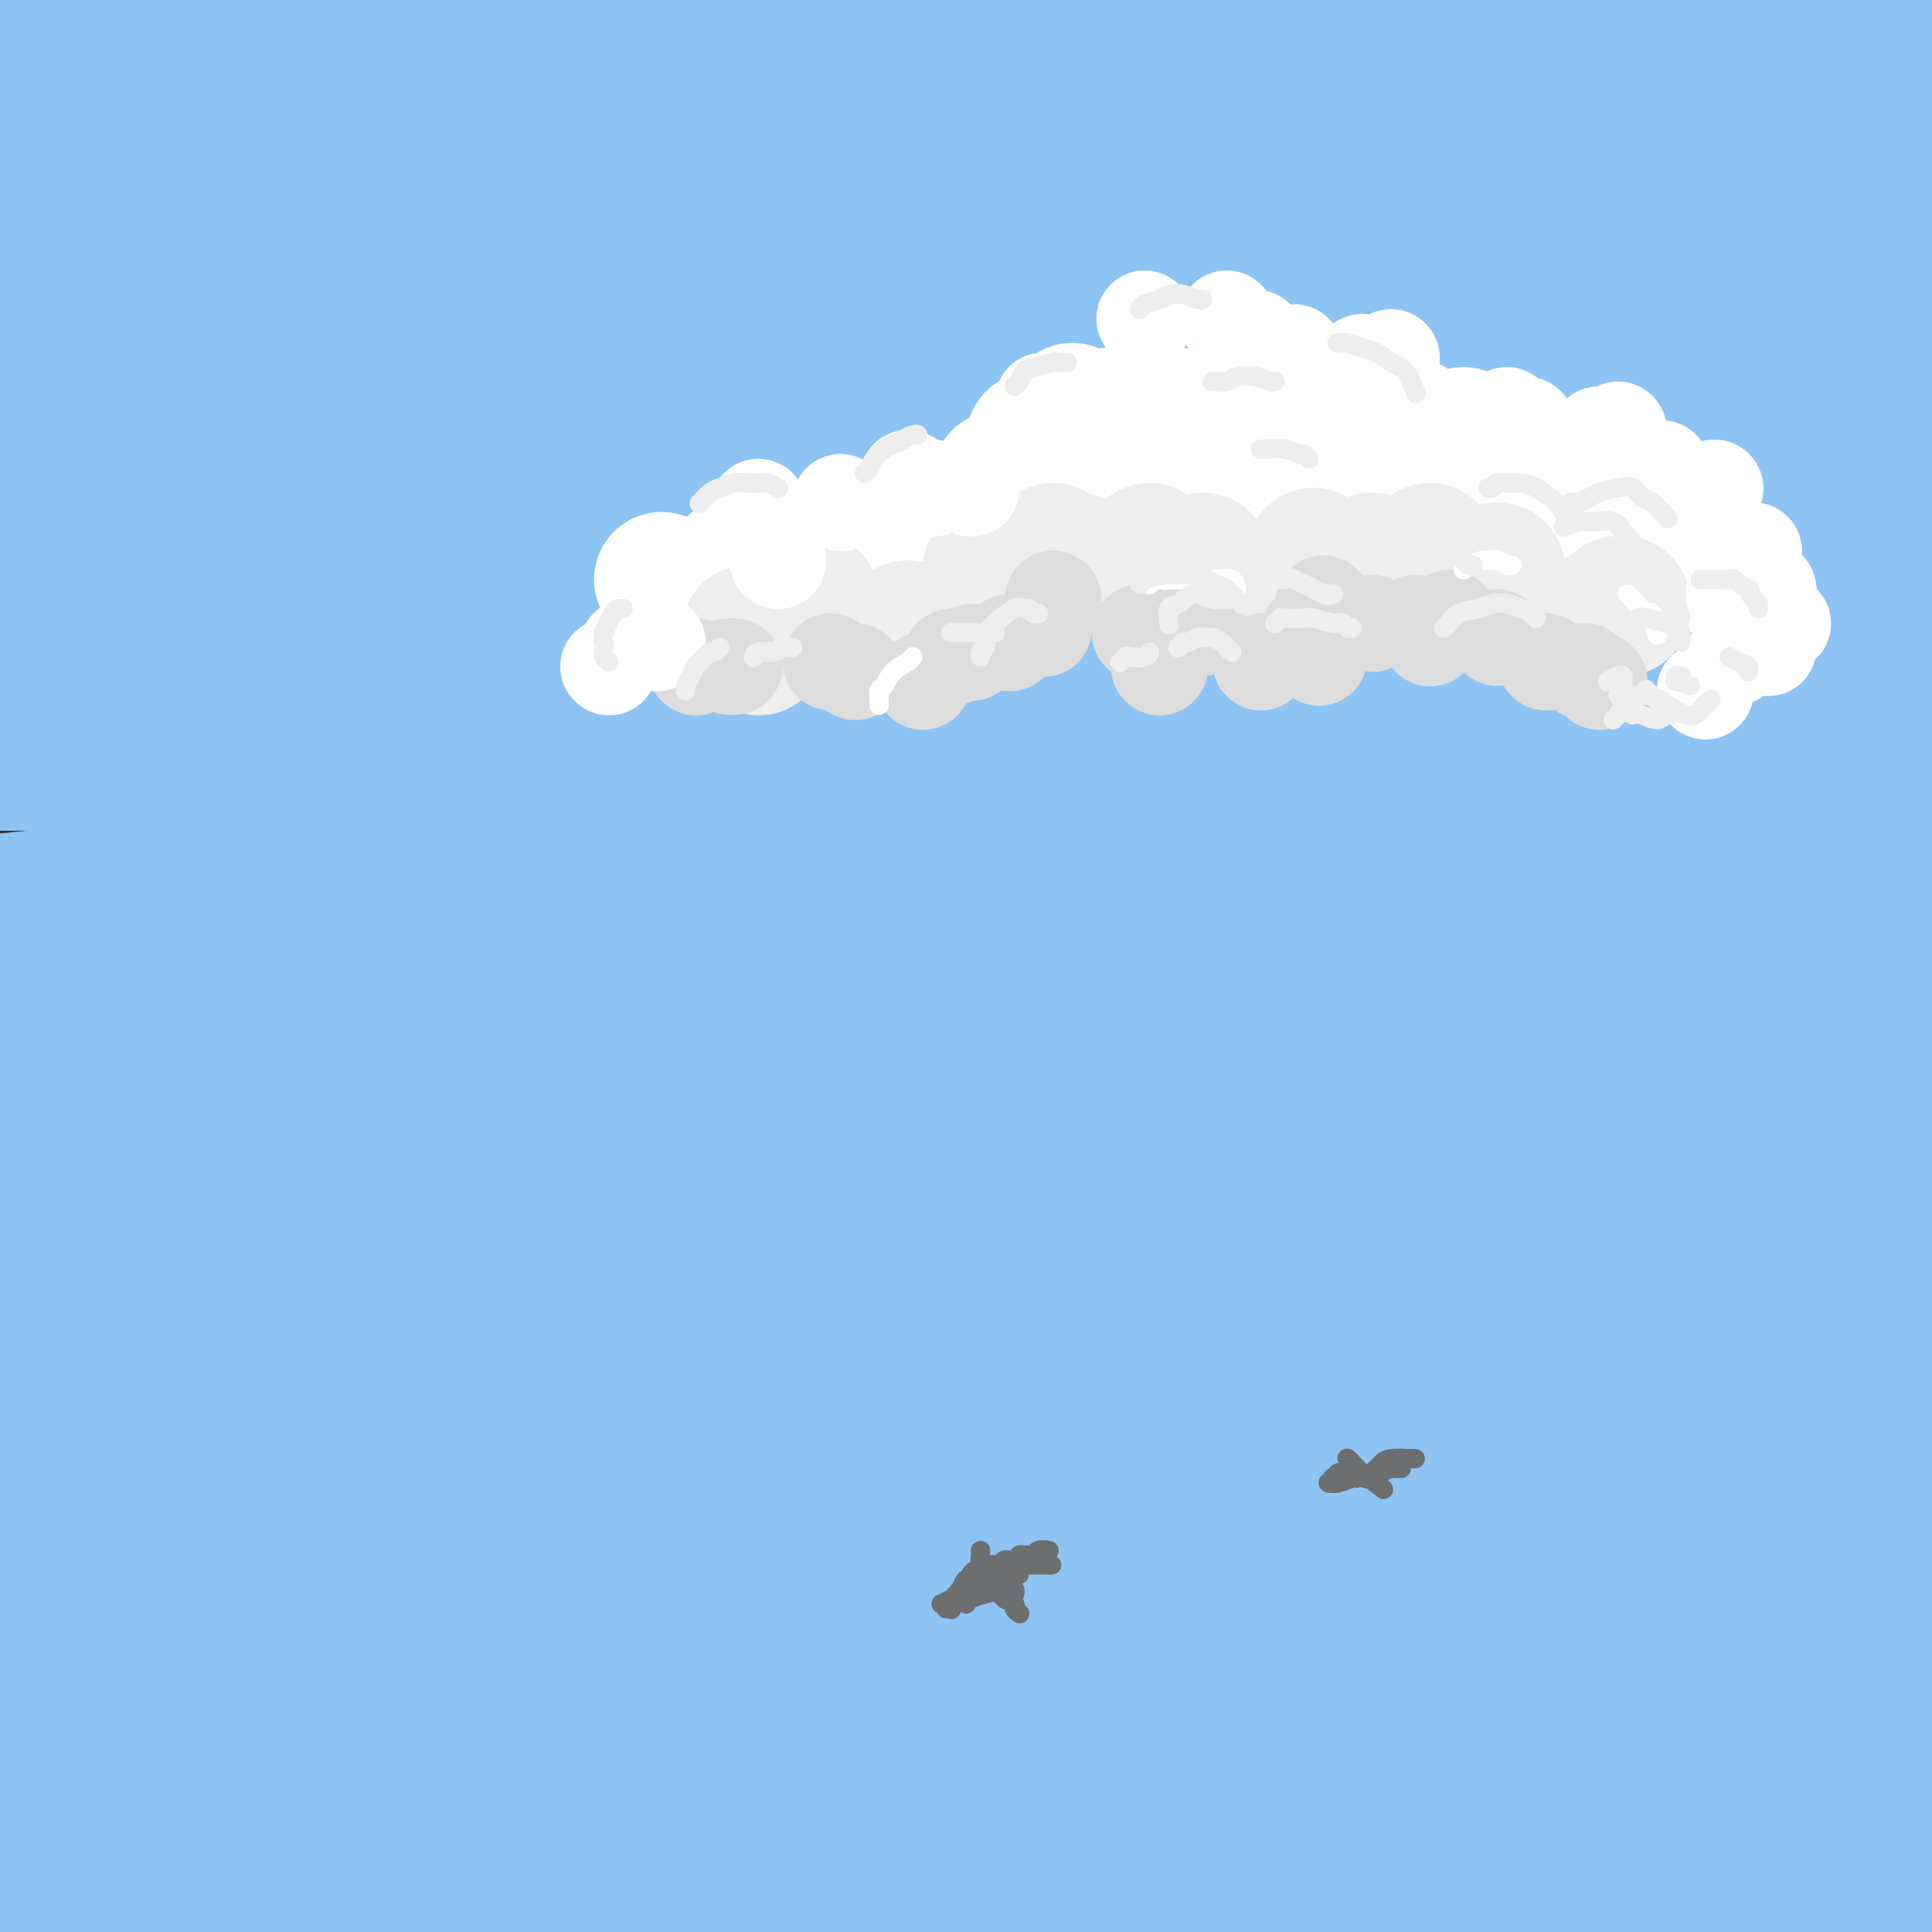 <svg viewBox='0 0 400 400' version='1.1' xmlns='http://www.w3.org/2000/svg' xmlns:xlink='http://www.w3.org/1999/xlink'><rect x="0" y="0" width="400" height="400" fill="#333333" stroke="none"/><g fill='none' stroke='rgb(141,196,244)' stroke-width='28' stroke-linecap='round' stroke-linejoin='round'><path d='M142,363c0.962,-0.339 1.924,-0.679 7,-1c5.076,-0.321 14.265,-0.625 24,-1c9.735,-0.375 20.014,-0.821 33,-1c12.986,-0.179 28.677,-0.091 39,0c10.323,0.091 15.276,0.186 41,2c25.724,1.814 72.217,5.349 93,7c20.783,1.651 15.855,1.419 16,2c0.145,0.581 5.361,1.974 7,3c1.639,1.026 -0.301,1.686 -2,2c-1.699,0.314 -3.157,0.281 -3,0c0.157,-0.281 1.928,-0.809 -8,-1c-9.928,-0.191 -31.555,-0.046 -42,0c-10.445,0.046 -9.709,-0.006 -19,0c-9.291,0.006 -28.608,0.072 -44,0c-15.392,-0.072 -26.860,-0.280 -52,1c-25.140,1.280 -63.952,4.049 -81,5c-17.048,0.951 -12.333,0.083 -26,2c-13.667,1.917 -45.718,6.617 -63,9c-17.282,2.383 -19.796,2.447 -22,3c-2.204,0.553 -4.100,1.595 -5,2c-0.900,0.405 -0.805,0.175 4,0c4.805,-0.175 14.320,-0.293 26,-1c11.680,-0.707 25.525,-2.003 41,-3c15.475,-0.997 32.579,-1.695 51,-2c18.421,-0.305 38.160,-0.218 57,0c18.840,0.218 36.780,0.567 57,1c20.220,0.433 42.719,0.951 67,2c24.281,1.049 50.345,2.629 60,4c9.655,1.371 2.901,2.535 0,3c-2.901,0.465 -1.951,0.233 -1,0'/><path d='M397,401c-1.317,0.384 -4.109,-0.155 -12,-1c-7.891,-0.845 -20.881,-1.996 -33,-3c-12.119,-1.004 -23.368,-1.860 -38,-3c-14.632,-1.140 -32.649,-2.565 -54,-3c-21.351,-0.435 -46.038,0.121 -65,0c-18.962,-0.121 -32.199,-0.918 -65,1c-32.801,1.918 -85.165,6.552 -108,9c-22.835,2.448 -16.142,2.709 -16,3c0.142,0.291 -6.269,0.610 -11,1c-4.731,0.390 -7.783,0.849 -6,1c1.783,0.151 8.399,-0.008 19,-1c10.601,-0.992 25.186,-2.817 42,-4c16.814,-1.183 35.857,-1.724 57,-2c21.143,-0.276 44.385,-0.287 67,0c22.615,0.287 44.602,0.872 70,2c25.398,1.128 54.208,2.800 85,6c30.792,3.200 63.565,7.930 76,11c12.435,3.070 4.532,4.482 2,5c-2.532,0.518 0.308,0.142 0,0c-0.308,-0.142 -3.765,-0.049 -12,-1c-8.235,-0.951 -21.250,-2.947 -34,-5c-12.750,-2.053 -25.236,-4.162 -39,-6c-13.764,-1.838 -28.805,-3.406 -57,-6c-28.195,-2.594 -69.543,-6.213 -102,-8c-32.457,-1.787 -56.021,-1.740 -70,-2c-13.979,-0.260 -18.372,-0.825 -32,0c-13.628,0.825 -36.492,3.042 -52,3c-15.508,-0.042 -23.662,-2.341 -29,-3c-5.338,-0.659 -7.860,0.323 6,-3c13.860,-3.323 44.103,-10.949 62,-15c17.897,-4.051 23.449,-4.525 29,-5'/><path d='M77,372c36.659,-5.760 79.805,-8.661 101,-10c21.195,-1.339 20.439,-1.115 33,-1c12.561,0.115 38.441,0.123 61,0c22.559,-0.123 41.799,-0.376 61,0c19.201,0.376 38.364,1.381 43,2c4.636,0.619 -5.255,0.851 -12,1c-6.745,0.149 -10.343,0.214 -14,0c-3.657,-0.214 -7.375,-0.709 -18,-1c-10.625,-0.291 -28.159,-0.379 -47,-1c-18.841,-0.621 -38.989,-1.774 -61,-2c-22.011,-0.226 -45.886,0.475 -70,1c-24.114,0.525 -48.468,0.875 -71,2c-22.532,1.125 -43.242,3.026 -60,5c-16.758,1.974 -29.565,4.022 -39,5c-9.435,0.978 -15.497,0.885 -18,1c-2.503,0.115 -1.448,0.436 2,0c3.448,-0.436 9.289,-1.630 29,-4c19.711,-2.370 53.292,-5.915 82,-8c28.708,-2.085 52.543,-2.710 67,-3c14.457,-0.290 19.534,-0.246 35,0c15.466,0.246 41.320,0.694 66,1c24.680,0.306 48.187,0.472 74,1c25.813,0.528 53.932,1.420 64,2c10.068,0.580 2.083,0.849 0,1c-2.083,0.151 1.734,0.185 -2,0c-3.734,-0.185 -15.019,-0.590 -21,-1c-5.981,-0.410 -6.658,-0.825 -16,-2c-9.342,-1.175 -27.349,-3.109 -46,-5c-18.651,-1.891 -37.944,-3.740 -60,-5c-22.056,-1.260 -46.873,-1.931 -72,-2c-25.127,-0.069 -50.563,0.466 -76,1'/><path d='M92,350c-35.639,0.738 -50.736,3.083 -68,5c-17.264,1.917 -36.696,3.407 -51,5c-14.304,1.593 -23.481,3.290 -28,4c-4.519,0.710 -4.380,0.433 -4,0c0.380,-0.433 1.003,-1.023 23,-4c21.997,-2.977 65.370,-8.342 86,-11c20.630,-2.658 18.518,-2.610 36,-3c17.482,-0.390 54.560,-1.218 79,-2c24.440,-0.782 36.243,-1.516 79,1c42.757,2.516 116.470,8.283 146,11c29.530,2.717 14.879,2.384 10,3c-4.879,0.616 0.015,2.182 2,3c1.985,0.818 1.062,0.888 -1,1c-2.062,0.112 -5.263,0.265 -12,0c-6.737,-0.265 -17.010,-0.950 -29,-2c-11.990,-1.050 -25.697,-2.467 -43,-4c-17.303,-1.533 -38.202,-3.183 -60,-4c-21.798,-0.817 -44.495,-0.800 -68,-1c-23.505,-0.200 -47.817,-0.615 -71,0c-23.183,0.615 -45.237,2.261 -65,4c-19.763,1.739 -37.236,3.570 -51,5c-13.764,1.430 -23.818,2.457 -31,3c-7.182,0.543 -11.490,0.600 -13,0c-1.510,-0.600 -0.220,-1.858 8,-4c8.220,-2.142 23.370,-5.167 37,-8c13.630,-2.833 25.740,-5.474 57,-9c31.260,-3.526 81.669,-7.936 105,-10c23.331,-2.064 19.584,-1.780 36,-2c16.416,-0.220 52.997,-0.944 91,-1c38.003,-0.056 77.430,0.555 95,1c17.570,0.445 13.285,0.722 9,1'/><path d='M396,332c35.755,0.235 9.643,1.322 0,2c-9.643,0.678 -2.815,0.947 -2,1c0.815,0.053 -4.382,-0.111 -14,-1c-9.618,-0.889 -23.658,-2.501 -39,-4c-15.342,-1.499 -31.985,-2.883 -53,-4c-21.015,-1.117 -46.402,-1.968 -65,-3c-18.598,-1.032 -30.407,-2.245 -72,0c-41.593,2.245 -112.969,7.949 -144,11c-31.031,3.051 -21.719,3.448 -29,5c-7.281,1.552 -31.157,4.259 -43,6c-11.843,1.741 -11.652,2.516 -14,3c-2.348,0.484 -7.235,0.678 -8,1c-0.765,0.322 2.593,0.773 12,-1c9.407,-1.773 24.862,-5.769 43,-9c18.138,-3.231 38.957,-5.696 62,-8c23.043,-2.304 48.308,-4.448 74,-6c25.692,-1.552 51.811,-2.512 77,-3c25.189,-0.488 49.449,-0.506 74,0c24.551,0.506 49.393,1.534 75,3c25.607,1.466 51.979,3.369 61,4c9.021,0.631 0.693,-0.009 -1,0c-1.693,0.009 3.250,0.667 -2,0c-5.250,-0.667 -20.694,-2.659 -29,-4c-8.306,-1.341 -9.475,-2.032 -21,-4c-11.525,-1.968 -33.407,-5.211 -55,-8c-21.593,-2.789 -42.898,-5.122 -67,-7c-24.102,-1.878 -51.000,-3.302 -78,-4c-27.000,-0.698 -54.103,-0.672 -78,0c-23.897,0.672 -44.588,1.989 -69,4c-24.412,2.011 -52.546,4.718 -66,6c-13.454,1.282 -12.227,1.141 -11,1'/><path d='M-86,313c-24.578,1.437 -13.023,-0.472 -5,-2c8.023,-1.528 12.514,-2.677 24,-5c11.486,-2.323 29.965,-5.820 50,-9c20.035,-3.180 41.624,-6.043 68,-8c26.376,-1.957 57.538,-3.007 79,-4c21.462,-0.993 33.226,-1.930 78,0c44.774,1.930 122.560,6.726 157,9c34.440,2.274 25.533,2.027 23,3c-2.533,0.973 1.308,3.166 3,5c1.692,1.834 1.236,3.310 0,4c-1.236,0.690 -3.250,0.594 -9,1c-5.750,0.406 -15.236,1.313 -29,1c-13.764,-0.313 -31.808,-1.846 -48,-3c-16.192,-1.154 -30.533,-1.931 -65,-2c-34.467,-0.069 -89.060,0.568 -115,1c-25.940,0.432 -23.228,0.659 -38,2c-14.772,1.341 -47.028,3.795 -71,6c-23.972,2.205 -39.659,4.160 -53,6c-13.341,1.840 -24.335,3.566 -31,4c-6.665,0.434 -9.002,-0.425 -8,-2c1.002,-1.575 5.341,-3.866 15,-7c9.659,-3.134 24.638,-7.112 44,-11c19.362,-3.888 43.108,-7.687 64,-11c20.892,-3.313 38.931,-6.140 75,-8c36.069,-1.860 90.167,-2.752 119,-3c28.833,-0.248 32.402,0.148 61,2c28.598,1.852 82.224,5.159 104,9c21.776,3.841 11.703,8.215 8,11c-3.703,2.785 -1.035,3.981 1,5c2.035,1.019 3.439,1.863 -4,1c-7.439,-0.863 -23.719,-3.431 -40,-6'/><path d='M371,302c-13.797,-1.440 -26.288,-2.541 -31,-3c-4.712,-0.459 -1.644,-0.278 -23,-1c-21.356,-0.722 -67.134,-2.348 -89,-3c-21.866,-0.652 -19.818,-0.332 -34,0c-14.182,0.332 -44.594,0.674 -70,2c-25.406,1.326 -45.807,3.634 -66,6c-20.193,2.366 -40.177,4.789 -56,7c-15.823,2.211 -27.484,4.209 -38,6c-10.516,1.791 -19.887,3.376 -24,4c-4.113,0.624 -2.967,0.289 2,-1c4.967,-1.289 13.756,-3.531 23,-6c9.244,-2.469 18.944,-5.164 49,-9c30.056,-3.836 80.467,-8.814 105,-11c24.533,-2.186 23.189,-1.579 39,-2c15.811,-0.421 48.778,-1.871 80,-2c31.222,-0.129 60.699,1.062 94,4c33.301,2.938 70.428,7.621 84,11c13.572,3.379 3.591,5.453 0,6c-3.591,0.547 -0.791,-0.432 0,-1c0.791,-0.568 -0.425,-0.726 -3,-2c-2.575,-1.274 -6.507,-3.663 -17,-7c-10.493,-3.337 -27.545,-7.621 -41,-11c-13.455,-3.379 -23.312,-5.853 -57,-9c-33.688,-3.147 -91.208,-6.968 -115,-9c-23.792,-2.032 -13.855,-2.275 -41,-1c-27.145,1.275 -91.373,4.069 -119,5c-27.627,0.931 -18.654,-0.002 -34,2c-15.346,2.002 -55.010,6.939 -72,9c-16.990,2.061 -11.305,1.247 -12,1c-0.695,-0.247 -7.770,0.072 -7,-1c0.770,-1.072 9.385,-3.536 18,-6'/><path d='M-84,280c11.113,-2.838 29.896,-6.934 50,-11c20.104,-4.066 41.528,-8.102 68,-11c26.472,-2.898 57.991,-4.656 79,-6c21.009,-1.344 31.508,-2.273 84,0c52.492,2.273 146.976,7.749 189,11c42.024,3.251 31.587,4.277 28,7c-3.587,2.723 -0.324,7.143 0,8c0.324,0.857 -2.291,-1.848 -4,-3c-1.709,-1.152 -2.512,-0.750 -4,-1c-1.488,-0.250 -3.660,-1.153 -12,-3c-8.340,-1.847 -22.849,-4.637 -39,-7c-16.151,-2.363 -33.944,-4.300 -55,-6c-21.056,-1.700 -45.373,-3.163 -70,-4c-24.627,-0.837 -49.562,-1.047 -75,-1c-25.438,0.047 -51.380,0.350 -76,2c-24.620,1.650 -47.919,4.648 -69,7c-21.081,2.352 -39.945,4.060 -55,6c-15.055,1.940 -26.303,4.113 -35,5c-8.697,0.887 -14.844,0.487 -17,0c-2.156,-0.487 -0.319,-1.062 6,-3c6.319,-1.938 17.122,-5.241 32,-9c14.878,-3.759 33.831,-7.975 55,-12c21.169,-4.025 44.552,-7.860 69,-11c24.448,-3.140 49.960,-5.585 75,-7c25.040,-1.415 49.607,-1.801 77,-2c27.393,-0.199 57.612,-0.211 93,1c35.388,1.211 75.947,3.645 92,6c16.053,2.355 7.602,4.631 5,6c-2.602,1.369 0.646,1.830 2,2c1.354,0.170 0.816,0.049 -3,-1c-3.816,-1.049 -10.908,-3.024 -18,-5'/><path d='M388,238c-11.133,-2.797 -28.467,-6.790 -42,-9c-13.533,-2.210 -23.265,-2.637 -35,-4c-11.735,-1.363 -25.475,-3.662 -57,-6c-31.525,-2.338 -80.837,-4.716 -102,-6c-21.163,-1.284 -14.177,-1.473 -35,0c-20.823,1.473 -69.455,4.609 -101,8c-31.545,3.391 -46.002,7.038 -55,9c-8.998,1.962 -12.536,2.240 -21,4c-8.464,1.760 -21.854,5.002 -29,7c-7.146,1.998 -8.048,2.753 -8,3c0.048,0.247 1.048,-0.015 7,-1c5.952,-0.985 16.858,-2.695 31,-5c14.142,-2.305 31.520,-5.206 51,-8c19.480,-2.794 41.062,-5.481 64,-8c22.938,-2.519 47.232,-4.869 71,-6c23.768,-1.131 47.010,-1.042 74,-1c26.990,0.042 57.730,0.037 95,1c37.270,0.963 81.071,2.894 100,5c18.929,2.106 12.985,4.386 11,5c-1.985,0.614 -0.012,-0.437 3,0c3.012,0.437 7.062,2.361 -1,-1c-8.062,-3.361 -28.237,-12.009 -38,-16c-9.763,-3.991 -9.115,-3.326 -17,-4c-7.885,-0.674 -24.302,-2.688 -39,-5c-14.698,-2.312 -27.677,-4.921 -59,-8c-31.323,-3.079 -80.990,-6.627 -105,-8c-24.010,-1.373 -22.362,-0.572 -37,0c-14.638,0.572 -45.563,0.916 -71,2c-25.437,1.084 -45.387,2.907 -64,5c-18.613,2.093 -35.889,4.455 -48,6c-12.111,1.545 -19.055,2.272 -26,3'/><path d='M-95,200c-23.165,2.502 -12.079,1.756 -5,1c7.079,-0.756 10.151,-1.523 16,-3c5.849,-1.477 14.475,-3.665 43,-7c28.525,-3.335 76.947,-7.817 95,-10c18.053,-2.183 5.735,-2.066 36,-2c30.265,0.066 103.111,0.081 147,1c43.889,0.919 58.821,2.742 87,6c28.179,3.258 69.605,7.952 85,11c15.395,3.048 4.760,4.452 1,5c-3.760,0.548 -0.646,0.241 0,0c0.646,-0.241 -1.175,-0.417 -5,-1c-3.825,-0.583 -9.656,-1.573 -19,-3c-9.344,-1.427 -22.203,-3.290 -37,-5c-14.797,-1.710 -31.531,-3.266 -52,-5c-20.469,-1.734 -44.674,-3.644 -66,-5c-21.326,-1.356 -39.773,-2.157 -75,-1c-35.227,1.157 -87.236,4.272 -112,6c-24.764,1.728 -22.285,2.068 -34,4c-11.715,1.932 -37.624,5.457 -55,8c-17.376,2.543 -26.217,4.105 -32,5c-5.783,0.895 -8.506,1.123 -9,1c-0.494,-0.123 1.243,-0.598 9,-2c7.757,-1.402 21.535,-3.730 39,-7c17.465,-3.270 38.619,-7.481 57,-10c18.381,-2.519 33.990,-3.344 68,-5c34.010,-1.656 86.420,-4.143 110,-5c23.580,-0.857 18.331,-0.085 33,1c14.669,1.085 49.257,2.485 80,5c30.743,2.515 57.641,6.147 68,8c10.359,1.853 4.180,1.926 -2,2'/><path d='M376,193c-0.482,0.748 -0.686,1.619 -12,2c-11.314,0.381 -33.737,0.271 -42,0c-8.263,-0.271 -2.367,-0.703 -22,0c-19.633,0.703 -64.794,2.541 -83,3c-18.206,0.459 -9.458,-0.461 -31,2c-21.542,2.461 -73.375,8.302 -97,11c-23.625,2.698 -19.042,2.254 -29,4c-9.958,1.746 -34.458,5.684 -51,9c-16.542,3.316 -25.127,6.011 -32,8c-6.873,1.989 -12.033,3.271 -15,4c-2.967,0.729 -3.740,0.904 -1,1c2.740,0.096 8.994,0.114 18,-1c9.006,-1.114 20.764,-3.359 33,-5c12.236,-1.641 24.950,-2.677 39,-4c14.050,-1.323 29.435,-2.932 45,-4c15.565,-1.068 31.310,-1.594 47,-2c15.690,-0.406 31.325,-0.691 47,-1c15.675,-0.309 31.390,-0.643 46,0c14.610,0.643 28.115,2.264 43,4c14.885,1.736 31.151,3.586 51,7c19.849,3.414 43.280,8.391 54,12c10.720,3.609 8.729,5.850 9,8c0.271,2.150 2.803,4.208 3,6c0.197,1.792 -1.941,3.319 -4,4c-2.059,0.681 -4.039,0.517 -10,0c-5.961,-0.517 -15.904,-1.386 -27,-3c-11.096,-1.614 -23.346,-3.971 -38,-6c-14.654,-2.029 -31.711,-3.729 -48,-6c-16.289,-2.271 -31.808,-5.111 -47,-7c-15.192,-1.889 -30.055,-2.825 -41,-4c-10.945,-1.175 -17.973,-2.587 -25,-4'/><path d='M156,231c-37.470,-4.871 -18.144,-2.048 -11,-1c7.144,1.048 2.105,0.322 4,0c1.895,-0.322 10.722,-0.239 22,0c11.278,0.239 25.005,0.635 39,1c13.995,0.365 28.258,0.701 45,2c16.742,1.299 35.964,3.563 60,6c24.036,2.437 52.885,5.047 67,7c14.115,1.953 13.494,3.249 13,4c-0.494,0.751 -0.863,0.956 -1,1c-0.137,0.044 -0.042,-0.073 -1,0c-0.958,0.073 -2.970,0.338 -8,0c-5.030,-0.338 -13.078,-1.277 -23,-2c-9.922,-0.723 -21.719,-1.231 -32,-2c-10.281,-0.769 -19.045,-1.801 -43,-4c-23.955,-2.199 -63.100,-5.566 -82,-7c-18.900,-1.434 -17.554,-0.937 -30,-1c-12.446,-0.063 -38.684,-0.687 -61,-1c-22.316,-0.313 -40.711,-0.315 -58,0c-17.289,0.315 -33.473,0.948 -52,1c-18.527,0.052 -39.399,-0.476 -49,-1c-9.601,-0.524 -7.933,-1.044 -9,-2c-1.067,-0.956 -4.870,-2.349 -5,-4c-0.130,-1.651 3.413,-3.561 10,-6c6.587,-2.439 16.218,-5.407 28,-8c11.782,-2.593 25.714,-4.810 40,-7c14.286,-2.190 28.927,-4.354 44,-6c15.073,-1.646 30.578,-2.775 44,-4c13.422,-1.225 24.763,-2.545 34,-3c9.237,-0.455 16.372,-0.046 22,0c5.628,0.046 9.751,-0.273 11,0c1.249,0.273 -0.375,1.136 -2,2'/><path d='M172,196c-1.198,0.253 -3.193,-0.114 -17,1c-13.807,1.114 -39.426,3.708 -52,5c-12.574,1.292 -12.105,1.281 -21,2c-8.895,0.719 -27.155,2.169 -43,4c-15.845,1.831 -29.274,4.044 -42,6c-12.726,1.956 -24.749,3.654 -34,5c-9.251,1.346 -15.728,2.338 -21,3c-5.272,0.662 -9.337,0.993 -10,1c-0.663,0.007 2.077,-0.309 5,-1c2.923,-0.691 6.029,-1.756 10,-3c3.971,-1.244 8.806,-2.666 35,-6c26.194,-3.334 73.747,-8.578 99,-11c25.253,-2.422 28.205,-2.020 31,-2c2.795,0.020 5.434,-0.342 30,-1c24.566,-0.658 71.058,-1.612 92,-2c20.942,-0.388 16.333,-0.210 29,0c12.667,0.210 42.610,0.450 71,1c28.390,0.550 55.227,1.409 66,2c10.773,0.591 5.482,0.916 4,1c-1.482,0.084 0.846,-0.071 1,0c0.154,0.071 -1.867,0.367 -4,0c-2.133,-0.367 -4.380,-1.398 -11,-3c-6.620,-1.602 -17.614,-3.775 -30,-6c-12.386,-2.225 -26.163,-4.501 -42,-7c-15.837,-2.499 -33.734,-5.219 -52,-8c-18.266,-2.781 -36.901,-5.621 -56,-8c-19.099,-2.379 -38.662,-4.298 -58,-6c-19.338,-1.702 -38.451,-3.188 -57,-4c-18.549,-0.812 -36.532,-0.949 -53,-1c-16.468,-0.051 -31.419,-0.014 -44,0c-12.581,0.014 -22.790,0.007 -33,0'/><path d='M-35,158c-34.072,-0.390 -25.750,1.133 -22,2c3.750,0.867 2.930,1.076 3,1c0.070,-0.076 1.029,-0.438 7,-1c5.971,-0.562 16.952,-1.326 29,-2c12.048,-0.674 25.163,-1.259 41,-2c15.837,-0.741 34.398,-1.639 53,-2c18.602,-0.361 37.247,-0.187 57,0c19.753,0.187 40.616,0.386 60,1c19.384,0.614 37.291,1.643 57,3c19.709,1.357 41.221,3.043 68,5c26.779,1.957 58.825,4.184 73,6c14.175,1.816 10.480,3.222 10,4c-0.480,0.778 2.254,0.929 3,1c0.746,0.071 -0.495,0.063 -1,0c-0.505,-0.063 -0.272,-0.182 -3,-1c-2.728,-0.818 -8.416,-2.335 -16,-4c-7.584,-1.665 -17.062,-3.480 -29,-5c-11.938,-1.520 -26.336,-2.747 -42,-5c-15.664,-2.253 -32.596,-5.532 -51,-8c-18.404,-2.468 -38.281,-4.126 -55,-6c-16.719,-1.874 -30.280,-3.964 -58,-6c-27.720,-2.036 -69.600,-4.017 -90,-5c-20.400,-0.983 -19.319,-0.969 -29,-1c-9.681,-0.031 -30.125,-0.106 -52,1c-21.875,1.106 -45.180,3.394 -56,4c-10.820,0.606 -9.155,-0.471 -11,0c-1.845,0.471 -7.202,2.491 -9,3c-1.798,0.509 -0.039,-0.492 5,-1c5.039,-0.508 13.357,-0.521 25,-1c11.643,-0.479 26.612,-1.422 44,-2c17.388,-0.578 37.194,-0.789 57,-1'/><path d='M33,136c31.956,-0.711 46.345,0.013 67,1c20.655,0.987 47.574,2.238 72,4c24.426,1.762 46.357,4.034 71,7c24.643,2.966 51.997,6.624 84,12c32.003,5.376 68.654,12.469 82,16c13.346,3.531 3.387,3.499 0,3c-3.387,-0.499 -0.200,-1.466 0,-2c0.200,-0.534 -2.585,-0.634 -5,-1c-2.415,-0.366 -4.459,-0.997 -7,-2c-2.541,-1.003 -5.579,-2.376 -10,-4c-4.421,-1.624 -10.225,-3.498 -31,-9c-20.775,-5.502 -56.520,-14.631 -74,-19c-17.480,-4.369 -16.696,-3.978 -30,-6c-13.304,-2.022 -40.695,-6.457 -65,-10c-24.305,-3.543 -45.525,-6.194 -68,-8c-22.475,-1.806 -46.207,-2.767 -69,-3c-22.793,-0.233 -44.647,0.262 -65,1c-20.353,0.738 -39.205,1.719 -54,3c-14.795,1.281 -25.532,2.863 -34,4c-8.468,1.137 -14.667,1.829 -18,2c-3.333,0.171 -3.799,-0.179 0,-1c3.799,-0.821 11.864,-2.113 24,-4c12.136,-1.887 28.343,-4.369 47,-7c18.657,-2.631 39.762,-5.409 63,-7c23.238,-1.591 48.607,-1.993 74,-2c25.393,-0.007 50.808,0.383 81,2c30.192,1.617 65.159,4.461 110,10c44.841,5.539 99.555,13.773 122,19c22.445,5.227 12.620,7.446 9,8c-3.620,0.554 -1.034,-0.556 0,-1c1.034,-0.444 0.517,-0.222 0,0'/><path d='M409,142c1.544,1.338 0.903,1.182 -2,1c-2.903,-0.182 -8.070,-0.391 -19,-2c-10.930,-1.609 -27.623,-4.619 -42,-7c-14.377,-2.381 -26.437,-4.131 -37,-6c-10.563,-1.869 -19.629,-3.855 -58,-8c-38.371,-4.145 -106.047,-10.450 -139,-13c-32.953,-2.550 -31.181,-1.346 -36,-1c-4.819,0.346 -16.228,-0.166 -34,0c-17.772,0.166 -41.907,1.011 -62,2c-20.093,0.989 -36.144,2.123 -50,3c-13.856,0.877 -25.516,1.496 -34,2c-8.484,0.504 -13.792,0.893 -17,1c-3.208,0.107 -4.316,-0.066 -2,-1c2.316,-0.934 8.054,-2.628 19,-5c10.946,-2.372 27.098,-5.421 45,-8c17.902,-2.579 37.553,-4.688 59,-6c21.447,-1.312 44.691,-1.827 69,-2c24.309,-0.173 49.683,-0.004 74,1c24.317,1.004 47.577,2.842 75,6c27.423,3.158 59.010,7.636 96,14c36.990,6.364 79.383,14.614 95,19c15.617,4.386 4.458,4.908 0,5c-4.458,0.092 -2.215,-0.246 0,0c2.215,0.246 4.401,1.077 -1,0c-5.401,-1.077 -18.391,-4.061 -26,-6c-7.609,-1.939 -9.837,-2.832 -15,-4c-5.163,-1.168 -13.259,-2.611 -38,-7c-24.741,-4.389 -66.126,-11.723 -86,-15c-19.874,-3.277 -18.235,-2.498 -32,-3c-13.765,-0.502 -42.933,-2.286 -68,-3c-25.067,-0.714 -46.034,-0.357 -67,0'/><path d='M76,99c-37.977,-0.029 -49.419,2.898 -65,5c-15.581,2.102 -35.302,3.380 -60,7c-24.698,3.620 -54.372,9.584 -67,12c-12.628,2.416 -8.209,1.285 -13,2c-4.791,0.715 -18.790,3.276 -15,2c3.790,-1.276 25.371,-6.388 36,-9c10.629,-2.612 10.308,-2.725 25,-5c14.692,-2.275 44.398,-6.711 60,-9c15.602,-2.289 17.100,-2.430 33,-4c15.900,-1.570 46.203,-4.568 74,-6c27.797,-1.432 53.089,-1.297 78,-1c24.911,0.297 49.440,0.757 76,2c26.560,1.243 55.151,3.269 87,7c31.849,3.731 66.957,9.168 80,12c13.043,2.832 4.021,3.061 0,3c-4.021,-0.061 -3.042,-0.410 -5,-1c-1.958,-0.590 -6.855,-1.421 -10,-2c-3.145,-0.579 -4.540,-0.905 -14,-3c-9.460,-2.095 -26.986,-5.958 -41,-9c-14.014,-3.042 -24.518,-5.263 -56,-10c-31.482,-4.737 -83.944,-11.991 -109,-15c-25.056,-3.009 -22.706,-1.775 -40,-2c-17.294,-0.225 -54.231,-1.910 -84,-2c-29.769,-0.090 -52.368,1.413 -78,4c-25.632,2.587 -54.295,6.256 -84,11c-29.705,4.744 -60.452,10.562 -72,13c-11.548,2.438 -3.898,1.496 0,1c3.898,-0.496 4.045,-0.545 7,-1c2.955,-0.455 8.719,-1.315 19,-3c10.281,-1.685 25.080,-4.196 43,-7c17.920,-2.804 38.960,-5.902 60,-9'/><path d='M-59,82c32.130,-4.233 47.954,-5.314 70,-6c22.046,-0.686 50.315,-0.975 77,-1c26.685,-0.025 51.786,0.215 76,1c24.214,0.785 47.542,2.113 73,4c25.458,1.887 53.048,4.331 84,8c30.952,3.669 65.268,8.562 79,11c13.732,2.438 6.882,2.419 4,2c-2.882,-0.419 -1.795,-1.240 0,-1c1.795,0.240 4.299,1.540 -6,-2c-10.299,-3.540 -33.401,-11.921 -47,-16c-13.599,-4.079 -17.696,-3.856 -23,-5c-5.304,-1.144 -11.814,-3.655 -27,-7c-15.186,-3.345 -39.048,-7.523 -62,-11c-22.952,-3.477 -44.995,-6.254 -69,-8c-24.005,-1.746 -49.973,-2.462 -72,-3c-22.027,-0.538 -40.112,-0.897 -71,1c-30.888,1.897 -74.580,6.049 -95,8c-20.420,1.951 -17.570,1.702 -25,3c-7.430,1.298 -25.140,4.145 -36,6c-10.860,1.855 -14.870,2.719 -17,3c-2.130,0.281 -2.381,-0.020 2,-1c4.381,-0.980 13.392,-2.640 27,-5c13.608,-2.360 31.811,-5.422 52,-8c20.189,-2.578 42.364,-4.674 66,-6c23.636,-1.326 48.732,-1.882 75,-2c26.268,-0.118 53.708,0.202 80,1c26.292,0.798 51.437,2.073 80,5c28.563,2.927 60.543,7.506 94,13c33.457,5.494 68.392,11.902 81,14c12.608,2.098 2.888,-0.115 -1,-1c-3.888,-0.885 -1.944,-0.443 0,0'/><path d='M410,79c26.557,3.678 5.949,-0.127 -5,-2c-10.949,-1.873 -12.237,-1.813 -20,-4c-7.763,-2.187 -21.999,-6.620 -38,-10c-16.001,-3.380 -33.768,-5.705 -54,-9c-20.232,-3.295 -42.928,-7.559 -67,-11c-24.072,-3.441 -49.518,-6.061 -76,-8c-26.482,-1.939 -53.999,-3.199 -76,-4c-22.001,-0.801 -38.486,-1.143 -71,0c-32.514,1.143 -81.056,3.772 -101,5c-19.944,1.228 -11.289,1.056 -12,1c-0.711,-0.056 -10.786,0.002 -15,0c-4.214,-0.002 -2.567,-0.066 0,-1c2.567,-0.934 6.053,-2.738 15,-5c8.947,-2.262 23.355,-4.982 40,-8c16.645,-3.018 35.526,-6.335 57,-9c21.474,-2.665 45.540,-4.680 66,-6c20.460,-1.320 37.314,-1.946 71,-1c33.686,0.946 84.204,3.463 103,4c18.796,0.537 5.870,-0.905 29,2c23.130,2.905 82.317,10.157 104,13c21.683,2.843 5.861,1.276 0,1c-5.861,-0.276 -1.762,0.737 -2,1c-0.238,0.263 -4.812,-0.224 -13,-1c-8.188,-0.776 -19.988,-1.839 -35,-3c-15.012,-1.161 -33.234,-2.419 -49,-4c-15.766,-1.581 -29.077,-3.483 -59,-5c-29.923,-1.517 -76.460,-2.647 -99,-3c-22.540,-0.353 -21.083,0.070 -32,0c-10.917,-0.070 -34.208,-0.634 -58,0c-23.792,0.634 -48.083,2.467 -60,3c-11.917,0.533 -11.458,-0.233 -11,-1'/><path d='M-58,14c-28.285,0.302 -18.498,0.058 -12,-1c6.498,-1.058 9.705,-2.929 10,-4c0.295,-1.071 -2.323,-1.343 13,-4c15.323,-2.657 48.585,-7.700 64,-10c15.415,-2.300 12.981,-1.856 23,-3c10.019,-1.144 32.491,-3.877 49,-5c16.509,-1.123 27.056,-0.636 42,-1c14.944,-0.364 34.285,-1.578 43,-2c8.715,-0.422 6.803,-0.053 7,0c0.197,0.053 2.504,-0.211 2,0c-0.504,0.211 -3.819,0.895 -8,1c-4.181,0.105 -9.228,-0.370 -26,0c-16.772,0.370 -45.269,1.583 -59,2c-13.731,0.417 -12.696,0.036 -22,1c-9.304,0.964 -28.945,3.274 -44,5c-15.055,1.726 -25.522,2.869 -35,4c-9.478,1.131 -17.967,2.249 -22,3c-4.033,0.751 -3.609,1.136 -5,2c-1.391,0.864 -4.596,2.207 8,2c12.596,-0.207 40.991,-1.963 55,-3c14.009,-1.037 13.630,-1.356 26,-2c12.370,-0.644 37.489,-1.615 61,-2c23.511,-0.385 45.414,-0.185 67,0c21.586,0.185 42.857,0.354 66,1c23.143,0.646 48.160,1.771 75,3c26.840,1.229 55.503,2.564 66,3c10.497,0.436 2.826,-0.027 0,0c-2.826,0.027 -0.809,0.543 -1,1c-0.191,0.457 -2.590,0.854 -7,1c-4.410,0.146 -10.831,0.042 -22,0c-11.169,-0.042 -27.084,-0.021 -43,0'/><path d='M313,6c-12.909,0.298 -8.681,0.042 -13,0c-4.319,-0.042 -17.183,0.131 -23,0c-5.817,-0.131 -4.585,-0.567 -3,-1c1.585,-0.433 3.525,-0.862 3,-1c-0.525,-0.138 -3.513,0.015 16,-2c19.513,-2.015 61.526,-6.197 78,-8c16.474,-1.803 7.407,-1.227 5,-1c-2.407,0.227 1.846,0.105 4,0c2.154,-0.105 2.210,-0.194 2,0c-0.210,0.194 -0.687,0.672 -2,1c-1.313,0.328 -3.463,0.505 -9,1c-5.537,0.495 -14.460,1.309 -23,2c-8.540,0.691 -16.697,1.260 -25,2c-8.303,0.740 -16.751,1.651 -23,3c-6.249,1.349 -10.300,3.137 -14,4c-3.700,0.863 -7.050,0.800 -3,2c4.050,1.200 15.498,3.663 23,5c7.502,1.337 11.056,1.549 25,3c13.944,1.451 38.278,4.140 52,6c13.722,1.860 16.832,2.890 21,4c4.168,1.110 9.395,2.299 11,3c1.605,0.701 -0.414,0.915 -1,1c-0.586,0.085 0.259,0.041 0,0c-0.259,-0.041 -1.621,-0.080 -7,0c-5.379,0.080 -14.773,0.280 -24,1c-9.227,0.720 -18.287,1.962 -29,3c-10.713,1.038 -23.078,1.872 -35,3c-11.922,1.128 -23.402,2.550 -33,4c-9.598,1.450 -17.315,2.929 -23,4c-5.685,1.071 -9.339,1.735 -11,2c-1.661,0.265 -1.331,0.133 -1,0'/><path d='M251,47c-9.002,1.637 2.494,0.729 12,0c9.506,-0.729 17.022,-1.277 27,-2c9.978,-0.723 22.419,-1.619 43,-3c20.581,-1.381 49.301,-3.246 61,-4c11.699,-0.754 6.377,-0.398 5,-1c-1.377,-0.602 1.192,-2.163 2,-3c0.808,-0.837 -0.146,-0.950 -1,-1c-0.854,-0.050 -1.608,-0.036 -6,0c-4.392,0.036 -12.422,0.096 -21,0c-8.578,-0.096 -17.705,-0.346 -28,0c-10.295,0.346 -21.759,1.288 -33,2c-11.241,0.712 -22.259,1.193 -31,2c-8.741,0.807 -15.203,1.941 -20,3c-4.797,1.059 -7.927,2.045 -9,3c-1.073,0.955 -0.090,1.880 4,3c4.090,1.120 11.286,2.436 22,4c10.714,1.564 24.947,3.375 45,5c20.053,1.625 45.925,3.062 61,4c15.075,0.938 19.354,1.377 23,2c3.646,0.623 6.659,1.431 8,2c1.341,0.569 1.010,0.898 1,1c-0.010,0.102 0.302,-0.025 0,0c-0.302,0.025 -1.218,0.202 -5,0c-3.782,-0.202 -10.428,-0.782 -20,-1c-9.572,-0.218 -22.068,-0.075 -29,0c-6.932,0.075 -8.299,0.082 -11,0c-2.701,-0.082 -6.738,-0.251 -9,0c-2.262,0.251 -2.751,0.923 -1,1c1.751,0.077 5.741,-0.441 14,0c8.259,0.441 20.788,1.840 28,2c7.212,0.160 9.106,-0.920 11,-2'/><path d='M394,64c9.564,-0.024 7.474,-0.584 8,-1c0.526,-0.416 3.667,-0.686 5,-1c1.333,-0.314 0.859,-0.671 -2,-1c-2.859,-0.329 -8.104,-0.631 -14,-1c-5.896,-0.369 -12.442,-0.807 -21,-1c-8.558,-0.193 -19.127,-0.142 -24,0c-4.873,0.142 -4.049,0.375 -5,1c-0.951,0.625 -3.678,1.642 -3,3c0.678,1.358 4.759,3.058 11,5c6.241,1.942 14.640,4.126 18,5c3.360,0.874 1.680,0.437 0,0'/></g>
<g fill='none' stroke='rgb(255,255,255)' stroke-width='28' stroke-linecap='round' stroke-linejoin='round'><path d='M205,107c0.000,0.000 0.100,0.100 0.1,0.1'/><path d='M207,99c0.000,0.000 0.100,0.100 0.1,0.1'/><path d='M214,91c0.000,0.000 0.100,0.100 0.1,0.1'/><path d='M222,85c0.000,0.000 0.100,0.100 0.1,0.1'/><path d='M235,91c0.000,0.000 0.100,0.100 0.1,0.1'/><path d='M244,86c0.000,0.000 0.100,0.100 0.1,0.1'/><path d='M254,85c0.000,0.000 0.000,0.000 0,0c0.000,0.000 0.000,0.000 0,0'/><path d='M277,85c0.000,0.000 0.100,0.100 0.1,0.1'/><path d='M292,88c0.000,0.000 0.100,0.100 0.1,0.1'/><path d='M303,90c0.000,0.000 0.100,0.100 0.1,0.1'/><path d='M302,93c-0.417,0.000 -0.833,0.000 -1,0c-0.167,0.000 -0.083,0.000 0,0'/><path d='M278,94c0.000,0.000 0.100,0.100 0.1,0.1'/><path d='M274,97c0.083,-0.030 0.167,-0.060 0,0c-0.167,0.060 -0.583,0.208 -1,0c-0.417,-0.208 -0.833,-0.774 -1,-1c-0.167,-0.226 -0.083,-0.113 0,0'/><path d='M230,97c0.196,0.113 0.393,0.226 0,0c-0.393,-0.226 -1.375,-0.792 -2,-1c-0.625,-0.208 -0.893,-0.060 -1,0c-0.107,0.060 -0.054,0.030 0,0'/><path d='M206,107c0.111,0.000 0.222,0.000 0,0c-0.222,0.000 -0.778,0.000 -1,0c-0.222,0.000 -0.111,0.000 0,0'/><path d='M206,119c-0.417,0.000 -0.833,0.000 -1,0c-0.167,0.000 -0.083,0.000 0,0'/><path d='M190,111c-0.417,0.000 -0.833,0.000 -1,0c-0.167,0.000 -0.083,0.000 0,0'/><path d='M175,117c-0.310,0.030 -0.619,0.060 -1,0c-0.381,-0.060 -0.833,-0.208 -1,0c-0.167,0.208 -0.048,0.774 0,1c0.048,0.226 0.024,0.113 0,0'/><path d='M158,118c-0.326,-0.423 -0.651,-0.845 -1,-1c-0.349,-0.155 -0.721,-0.041 -1,0c-0.279,0.041 -0.467,0.011 -1,0c-0.533,-0.011 -1.413,-0.003 -2,0c-0.587,0.003 -0.882,0.001 -1,0c-0.118,-0.001 -0.059,-0.000 0,0'/><path d='M137,120c0.000,0.000 0.100,0.100 0.1,0.1'/><path d='M146,131c0.000,0.000 0.100,0.100 0.1,0.1'/><path d='M155,126c0.000,0.000 0.100,0.100 0.1,0.1'/><path d='M185,121c0.000,0.000 0.100,0.100 0.1,0.1'/><path d='M194,128c0.000,0.000 0.100,0.100 0.1,0.1'/><path d='M207,120c0.000,0.000 0.100,0.100 0.1,0.1'/><path d='M237,118c0.000,0.000 0.100,0.100 0.1,0.1'/><path d='M253,108c0.417,0.000 0.833,0.000 1,0c0.167,0.000 0.083,0.000 0,0'/><path d='M268,104c0.000,0.000 0.100,0.100 0.1,0.1'/><path d='M301,111c0.000,0.000 0.100,0.100 0.1,0.1'/><path d='M307,106c-0.030,0.415 -0.061,0.829 0,1c0.061,0.171 0.212,0.097 0,0c-0.212,-0.097 -0.788,-0.219 -1,0c-0.212,0.219 -0.061,0.777 0,1c0.061,0.223 0.030,0.112 0,0'/><path d='M316,105c0.000,0.000 0.100,0.100 0.1,0.1'/><path d='M333,111c0.000,0.000 0.100,0.100 0.1,0.1'/><path d='M342,116c0.000,0.000 0.100,0.100 0.1,0.1'/><path d='M348,117c0.000,0.000 0.100,0.100 0.1,0.1'/><path d='M350,114c0.000,0.000 0.100,0.100 0.1,0.1'/><path d='M349,110c0.000,0.000 0.100,0.100 0.1,0.1'/></g>
<g fill='none' stroke='rgb(238,238,238)' stroke-width='28' stroke-linecap='round' stroke-linejoin='round'><path d='M155,131c0.000,0.000 0.100,0.100 0.1,0.1'/><path d='M157,134c0.000,0.000 0.100,0.100 0.1,0.1'/><path d='M168,124c0.000,0.000 0.100,0.100 0.1,0.1'/><path d='M183,133c0.000,0.000 0.100,0.100 0.1,0.1'/><path d='M188,130c0.000,0.000 0.100,0.100 0.1,0.1'/><path d='M205,118c0.000,0.000 0.100,0.100 0.1,0.1'/><path d='M218,114c0.000,0.000 0.100,0.100 0.1,0.1'/><path d='M223,116c0.000,0.422 0.000,0.844 0,1c0.000,0.156 0.000,0.044 0,0c-0.000,-0.044 0.000,-0.022 0,0'/><path d='M235,119c0.000,0.000 0.100,0.100 0.1,0.1'/><path d='M238,114c0.000,0.000 0.100,0.100 0.1,0.1'/><path d='M249,116c0.000,0.000 0.100,0.100 0.1,0.1'/><path d='M260,122c0.000,0.000 0.000,0.000 0,0c0.000,0.000 0.000,0.000 0,0'/><path d='M272,115c0.000,0.000 0.100,0.100 0.1,0.1'/><path d='M284,116c0.000,0.000 0.100,0.100 0.1,0.1'/><path d='M296,114c0.000,0.000 0.100,0.100 0.1,0.1'/><path d='M310,118c0.000,0.000 0.100,0.100 0.1,0.1'/><path d='M328,129c0.000,0.000 0.100,0.100 0.1,0.1'/><path d='M335,125c-0.113,0.030 -0.226,0.060 0,0c0.226,-0.060 0.792,-0.208 1,0c0.208,0.208 0.060,0.774 0,1c-0.060,0.226 -0.030,0.113 0,0'/></g>
<g fill='none' stroke='rgb(221,221,221)' stroke-width='20' stroke-linecap='round' stroke-linejoin='round'><path d='M144,138c0.000,0.000 0.100,0.100 0.1,0.1'/><path d='M151,138c0.417,0.000 0.833,0.000 1,0c0.167,0.000 0.083,0.000 0,0'/><path d='M172,137c0.000,0.000 0.100,0.100 0.1,0.1'/><path d='M177,139c0.000,0.000 0.100,0.100 0.1,0.1'/><path d='M191,141c0.000,0.000 0.100,0.100 0.1,0.1'/><path d='M197,136c0.000,0.000 0.100,0.100 0.1,0.1'/><path d='M201,135c0.000,0.000 0.100,0.100 0.1,0.1'/><path d='M209,133c0.000,0.000 0.100,0.100 0.1,0.1'/><path d='M216,130c0.000,0.000 0.100,0.100 0.1,0.1'/><path d='M218,124c0.000,0.000 0.100,0.100 0.1,0.1'/><path d='M236,131c0.000,0.000 0.000,0.000 0,0c0.000,0.000 0.000,0.000 0,0'/><path d='M240,138c0.000,0.000 0.100,0.100 0.1,0.1'/><path d='M240,134c0.000,0.000 0.100,0.100 0.1,0.1'/><path d='M261,137c0.000,0.000 0.100,0.100 0.1,0.1'/><path d='M273,136c0.000,0.000 0.100,0.100 0.1,0.1'/><path d='M274,125c0.000,0.000 0.100,0.100 0.1,0.1'/><path d='M284,129c0.000,0.000 0.100,0.100 0.1,0.1'/><path d='M293,129c0.000,0.000 0.100,0.100 0.1,0.1'/><path d='M300,128c0.000,0.000 0.100,0.100 0.1,0.1'/><path d='M310,132c0.000,0.000 0.000,0.000 0,0c0.000,0.000 0.000,0.000 0,0'/><path d='M320,137c0.000,0.000 0.100,0.100 0.1,0.1'/><path d='M328,139c0.000,0.000 0.100,0.100 0.1,0.1'/><path d='M331,141c0.000,0.000 0.100,0.100 0.1,0.1'/><path d='M296,132c0.000,0.000 0.100,0.100 0.1,0.1'/><path d='M271,131c0.000,0.000 0.100,0.100 0.1,0.1'/><path d='M248,130c0.000,0.000 0.100,0.100 0.1,0.1'/></g>
<g fill='none' stroke='rgb(255,255,255)' stroke-width='20' stroke-linecap='round' stroke-linejoin='round'><path d='M130,134c0.000,0.000 0.100,0.100 0.1,0.1'/><path d='M126,138c0.000,0.000 0.100,0.100 0.1,0.1'/><path d='M136,133c0.000,0.000 0.100,0.100 0.1,0.1'/><path d='M161,116c0.000,0.000 0.100,0.100 0.1,0.1'/><path d='M157,105c0.000,0.000 0.100,0.100 0.1,0.1'/><path d='M174,104c0.000,0.000 0.100,0.100 0.1,0.1'/><path d='M188,99c0.000,0.000 0.100,0.100 0.1,0.1'/><path d='M193,101c0.000,0.000 0.100,0.100 0.1,0.1'/><path d='M201,101c0.000,0.000 0.100,0.100 0.1,0.1'/><path d='M216,83c0.000,0.000 0.100,0.100 0.1,0.1'/><path d='M229,82c0.000,0.000 0.100,0.100 0.1,0.1'/><path d='M251,85c0.000,0.000 0.100,0.100 0.1,0.1'/><path d='M275,90c0.000,0.000 0.100,0.100 0.1,0.1'/><path d='M268,73c0.000,0.000 0.100,0.100 0.1,0.1'/><path d='M282,75c0.000,0.000 0.000,0.000 0,0c0.000,0.000 0.000,0.000 0,0'/><path d='M260,70c0.000,0.000 0.100,0.100 0.1,0.1'/><path d='M254,66c0.000,0.000 0.100,0.100 0.1,0.1'/><path d='M237,66c0.000,0.000 0.100,0.100 0.1,0.1'/><path d='M259,78c0.000,0.000 0.100,0.100 0.1,0.1'/><path d='M288,74c0.000,0.000 0.100,0.100 0.1,0.1'/><path d='M316,88c0.000,0.000 0.100,0.100 0.1,0.1'/><path d='M312,86c0.000,0.000 0.100,0.100 0.1,0.1'/><path d='M331,90c0.000,0.000 0.100,0.100 0.1,0.1'/><path d='M335,89c0.000,0.000 0.100,0.100 0.1,0.1'/><path d='M344,97c0.000,0.000 0.100,0.100 0.1,0.1'/><path d='M355,101c0.000,0.000 0.100,0.100 0.1,0.1'/><path d='M363,114c0.000,0.000 0.100,0.100 0.1,0.1'/><path d='M366,122c0.000,0.000 0.100,0.100 0.1,0.1'/><path d='M359,123c0.000,0.000 0.100,0.100 0.1,0.1'/><path d='M361,130c0.000,0.000 0.100,0.100 0.1,0.1'/><path d='M369,129c0.000,0.000 0.100,0.100 0.1,0.1'/><path d='M366,134c0.000,0.000 0.100,0.100 0.1,0.1'/><path d='M359,136c0.000,0.000 0.100,0.100 0.1,0.1'/><path d='M353,143c0.000,0.000 0.100,0.100 0.1,0.1'/></g>
<g fill='none' stroke='rgb(255,255,255)' stroke-width='4' stroke-linecap='round' stroke-linejoin='round'><path d='M182,146c0.020,-0.206 0.040,-0.412 0,-1c-0.040,-0.588 -0.140,-1.559 0,-2c0.140,-0.441 0.521,-0.353 1,-1c0.479,-0.647 1.057,-2.030 2,-3c0.943,-0.970 2.253,-1.528 3,-2c0.747,-0.472 0.932,-0.858 1,-1c0.068,-0.142 0.019,-0.041 0,0c-0.019,0.041 -0.010,0.020 0,0'/><path d='M238,121c-0.246,-0.422 -0.492,-0.845 0,-1c0.492,-0.155 1.722,-0.044 3,0c1.278,0.044 2.605,0.019 4,0c1.395,-0.019 2.857,-0.033 4,0c1.143,0.033 1.966,0.112 3,0c1.034,-0.112 2.278,-0.415 3,0c0.722,0.415 0.920,1.547 1,2c0.080,0.453 0.040,0.226 0,0'/><path d='M303,118c0.101,-0.307 0.202,-0.614 1,-1c0.798,-0.386 2.295,-0.849 3,-1c0.705,-0.151 0.620,0.012 1,0c0.380,-0.012 1.226,-0.199 2,0c0.774,0.199 1.478,0.784 2,1c0.522,0.216 0.864,0.062 1,0c0.136,-0.062 0.068,-0.031 0,0'/><path d='M337,123c-0.028,-0.014 -0.056,-0.027 0,0c0.056,0.027 0.197,0.096 1,1c0.803,0.904 2.267,2.644 3,3c0.733,0.356 0.736,-0.674 1,0c0.264,0.674 0.790,3.050 1,4c0.210,0.950 0.105,0.475 0,0'/></g>
<g fill='none' stroke='rgb(238,238,238)' stroke-width='4' stroke-linecap='round' stroke-linejoin='round'><path d='M126,137c-0.419,-0.362 -0.837,-0.724 -1,-1c-0.163,-0.276 -0.069,-0.466 0,-1c0.069,-0.534 0.113,-1.411 0,-2c-0.113,-0.589 -0.384,-0.890 0,-2c0.384,-1.110 1.422,-3.030 2,-4c0.578,-0.970 0.694,-0.992 1,-1c0.306,-0.008 0.802,-0.002 1,0c0.198,0.002 0.099,0.001 0,0'/><path d='M145,104c-0.185,0.204 -0.369,0.408 0,0c0.369,-0.408 1.292,-1.430 2,-2c0.708,-0.570 1.200,-0.690 2,-1c0.800,-0.310 1.906,-0.811 3,-1c1.094,-0.189 2.174,-0.064 3,0c0.826,0.064 1.397,0.069 2,0c0.603,-0.069 1.239,-0.211 2,0c0.761,0.211 1.646,0.775 2,1c0.354,0.225 0.177,0.113 0,0'/><path d='M179,98c0.357,-0.250 0.714,-0.501 1,-1c0.286,-0.499 0.500,-1.248 1,-2c0.500,-0.752 1.287,-1.508 2,-2c0.713,-0.492 1.354,-0.720 2,-1c0.646,-0.280 1.297,-0.611 2,-1c0.703,-0.389 1.459,-0.835 2,-1c0.541,-0.165 0.869,-0.047 1,0c0.131,0.047 0.066,0.024 0,0'/><path d='M210,80c0.337,-0.218 0.673,-0.437 1,-1c0.327,-0.563 0.644,-1.471 1,-2c0.356,-0.529 0.750,-0.678 2,-1c1.250,-0.322 3.354,-0.818 4,-1c0.646,-0.182 -0.167,-0.049 0,0c0.167,0.049 1.314,0.013 2,0c0.686,-0.013 0.910,-0.004 1,0c0.090,0.004 0.045,0.002 0,0'/><path d='M236,64c-0.034,0.090 -0.067,0.181 0,0c0.067,-0.181 0.235,-0.633 1,-1c0.765,-0.367 2.128,-0.648 3,-1c0.872,-0.352 1.253,-0.774 2,-1c0.747,-0.226 1.860,-0.257 3,0c1.140,0.257 2.307,0.800 3,1c0.693,0.200 0.912,0.057 1,0c0.088,-0.057 0.044,-0.029 0,0'/><path d='M251,79c0.230,-0.028 0.461,-0.056 1,0c0.539,0.056 1.388,0.197 2,0c0.612,-0.197 0.987,-0.732 2,-1c1.013,-0.268 2.663,-0.268 4,0c1.337,0.268 2.360,0.803 3,1c0.640,0.197 0.897,0.056 1,0c0.103,-0.056 0.051,-0.028 0,0'/><path d='M277,71c-0.155,0.026 -0.310,0.052 0,0c0.310,-0.052 1.083,-0.182 2,0c0.917,0.182 1.976,0.676 3,1c1.024,0.324 2.012,0.476 3,1c0.988,0.524 1.976,1.419 3,2c1.024,0.581 2.083,0.849 3,2c0.917,1.151 1.690,3.186 2,4c0.310,0.814 0.155,0.407 0,0'/><path d='M271,95c-0.370,-0.453 -0.740,-0.906 -1,-1c-0.260,-0.094 -0.409,0.171 -1,0c-0.591,-0.171 -1.622,-0.778 -3,-1c-1.378,-0.222 -3.102,-0.060 -4,0c-0.898,0.060 -0.971,0.017 -1,0c-0.029,-0.017 -0.015,-0.009 0,0'/><path d='M246,107c-0.341,0.117 -0.682,0.234 -1,0c-0.318,-0.234 -0.615,-0.820 -1,-1c-0.385,-0.180 -0.860,0.047 -2,0c-1.140,-0.047 -2.946,-0.366 -4,0c-1.054,0.366 -1.355,1.418 -2,2c-0.645,0.582 -1.635,0.695 -2,1c-0.365,0.305 -0.104,0.801 0,1c0.104,0.199 0.052,0.099 0,0'/><path d='M236,121c0.032,-0.308 0.063,-0.615 1,-1c0.937,-0.385 2.779,-0.846 4,-1c1.221,-0.154 1.823,0.000 3,0c1.177,-0.000 2.931,-0.155 4,0c1.069,0.155 1.453,0.620 2,1c0.547,0.380 1.256,0.675 2,1c0.744,0.325 1.523,0.679 2,1c0.477,0.321 0.650,0.609 1,1c0.350,0.391 0.875,0.886 1,1c0.125,0.114 -0.149,-0.152 0,0c0.149,0.152 0.722,0.722 1,1c0.278,0.278 0.262,0.265 0,0c-0.262,-0.265 -0.769,-0.782 -1,-1c-0.231,-0.218 -0.185,-0.138 -1,0c-0.815,0.138 -2.492,0.335 -4,0c-1.508,-0.335 -2.849,-1.203 -4,-1c-1.151,0.203 -2.113,1.477 -3,2c-0.887,0.523 -1.700,0.295 -2,1c-0.300,0.705 -0.086,2.344 0,3c0.086,0.656 0.043,0.328 0,0'/><path d='M286,113c0.256,0.114 0.512,0.228 1,0c0.488,-0.228 1.206,-0.797 2,-1c0.794,-0.203 1.662,-0.040 3,0c1.338,0.040 3.147,-0.042 4,0c0.853,0.042 0.751,0.207 2,1c1.249,0.793 3.850,2.212 5,3c1.150,0.788 0.848,0.943 1,1c0.152,0.057 0.758,0.016 1,0c0.242,-0.016 0.121,-0.008 0,0'/><path d='M308,101c0.351,0.114 0.702,0.229 1,0c0.298,-0.229 0.545,-0.801 1,-1c0.455,-0.199 1.120,-0.023 2,0c0.880,0.023 1.977,-0.106 3,0c1.023,0.106 1.973,0.449 3,1c1.027,0.551 2.132,1.311 3,2c0.868,0.689 1.501,1.308 2,2c0.499,0.692 0.865,1.455 1,2c0.135,0.545 0.039,0.870 0,1c-0.039,0.130 -0.019,0.065 0,0'/><path d='M324,109c-0.277,0.117 -0.554,0.235 0,0c0.554,-0.235 1.940,-0.822 3,-1c1.060,-0.178 1.794,0.055 3,0c1.206,-0.055 2.884,-0.396 4,0c1.116,0.396 1.670,1.529 2,2c0.330,0.471 0.435,0.281 1,1c0.565,0.719 1.590,2.348 2,3c0.410,0.652 0.205,0.326 0,0'/><path d='M299,130c-0.080,0.059 -0.160,0.117 0,0c0.160,-0.117 0.559,-0.410 1,-1c0.441,-0.590 0.923,-1.475 2,-2c1.077,-0.525 2.750,-0.688 4,-1c1.250,-0.312 2.076,-0.774 3,-1c0.924,-0.226 1.947,-0.218 3,0c1.053,0.218 2.138,0.646 3,1c0.862,0.354 1.501,0.634 2,1c0.499,0.366 0.857,0.819 1,1c0.143,0.181 0.072,0.091 0,0'/><path d='M336,129c0.762,0.105 1.524,0.209 2,0c0.476,-0.209 0.666,-0.733 1,-1c0.334,-0.267 0.811,-0.279 2,0c1.189,0.279 3.089,0.848 4,1c0.911,0.152 0.833,-0.113 1,0c0.167,0.113 0.581,0.605 1,1c0.419,0.395 0.844,0.694 1,1c0.156,0.306 0.042,0.621 0,1c-0.042,0.379 -0.012,0.823 0,1c0.012,0.177 0.006,0.089 0,0'/><path d='M358,136c0.619,0.340 1.238,0.679 2,1c0.762,0.321 1.668,0.622 2,1c0.332,0.378 0.089,0.833 0,1c-0.089,0.167 -0.026,0.048 0,0c0.026,-0.048 0.013,-0.024 0,0'/><path d='M280,130c-0.340,0.121 -0.679,0.243 -1,0c-0.321,-0.243 -0.622,-0.849 -1,-1c-0.378,-0.151 -0.832,0.155 -2,0c-1.168,-0.155 -3.049,-0.770 -4,-1c-0.951,-0.230 -0.973,-0.075 -2,0c-1.027,0.075 -3.059,0.072 -4,0c-0.941,-0.072 -0.792,-0.212 -1,0c-0.208,0.212 -0.774,0.775 -1,1c-0.226,0.225 -0.113,0.113 0,0'/><path d='M255,135c-0.355,-0.340 -0.710,-0.681 -1,-1c-0.290,-0.319 -0.515,-0.617 -1,-1c-0.485,-0.383 -1.229,-0.850 -2,-1c-0.771,-0.150 -1.569,0.016 -2,0c-0.431,-0.016 -0.494,-0.214 -1,0c-0.506,0.214 -1.455,0.841 -2,1c-0.545,0.159 -0.685,-0.149 -1,0c-0.315,0.149 -0.804,0.757 -1,1c-0.196,0.243 -0.098,0.122 0,0'/><path d='M238,135c-0.105,0.415 -0.211,0.829 -1,1c-0.789,0.171 -2.263,0.097 -3,0c-0.737,-0.097 -0.737,-0.219 -1,0c-0.263,0.219 -0.789,0.777 -1,1c-0.211,0.223 -0.105,0.112 0,0'/><path d='M215,127c-0.331,0.119 -0.662,0.237 -1,0c-0.338,-0.237 -0.683,-0.831 -1,-1c-0.317,-0.169 -0.607,0.086 -1,0c-0.393,-0.086 -0.889,-0.514 -2,0c-1.111,0.514 -2.837,1.969 -4,3c-1.163,1.031 -1.762,1.639 -2,2c-0.238,0.361 -0.116,0.475 0,1c0.116,0.525 0.227,1.460 0,2c-0.227,0.540 -0.792,0.684 -1,1c-0.208,0.316 -0.059,0.805 0,1c0.059,0.195 0.030,0.098 0,0'/><path d='M206,131c-0.886,0.000 -1.772,0.000 -2,0c-0.228,0.000 0.201,0.000 0,0c-0.201,0.000 -1.033,0.000 -2,0c-0.967,0.000 -2.068,0.000 -3,0c-0.932,0.000 -1.695,0.000 -2,0c-0.305,0.000 -0.153,0.000 0,0'/><path d='M164,134c0.093,-0.009 0.186,-0.017 0,0c-0.186,0.017 -0.652,0.061 -1,0c-0.348,-0.061 -0.576,-0.227 -1,0c-0.424,0.227 -1.042,0.845 -2,1c-0.958,0.155 -2.257,-0.154 -3,0c-0.743,0.154 -0.931,0.772 -1,1c-0.069,0.228 -0.020,0.065 0,0c0.020,-0.065 0.010,-0.033 0,0'/><path d='M149,134c-0.325,0.440 -0.650,0.880 -1,1c-0.350,0.120 -0.724,-0.081 -1,0c-0.276,0.081 -0.452,0.442 -1,1c-0.548,0.558 -1.467,1.313 -2,2c-0.533,0.688 -0.679,1.308 -1,2c-0.321,0.692 -0.817,1.456 -1,2c-0.183,0.544 -0.052,0.870 0,1c0.052,0.130 0.026,0.065 0,0'/><path d='M263,120c0.210,-0.024 0.419,-0.049 1,0c0.581,0.049 1.532,0.171 2,0c0.468,-0.171 0.451,-0.634 2,0c1.549,0.634 4.663,2.366 6,3c1.337,0.634 0.899,0.171 1,0c0.101,-0.171 0.743,-0.049 1,0c0.257,0.049 0.128,0.024 0,0'/><path d='M325,105c-0.132,-0.476 -0.264,-0.953 0,-1c0.264,-0.047 0.925,0.334 2,0c1.075,-0.334 2.566,-1.385 4,-2c1.434,-0.615 2.812,-0.795 4,-1c1.188,-0.205 2.186,-0.436 3,0c0.814,0.436 1.445,1.540 2,2c0.555,0.460 1.034,0.278 2,1c0.966,0.722 2.419,2.349 3,3c0.581,0.651 0.291,0.325 0,0'/><path d='M352,120c0.429,0.005 0.859,0.009 1,0c0.141,-0.009 -0.005,-0.032 1,0c1.005,0.032 3.162,0.121 4,0c0.838,-0.121 0.358,-0.450 1,0c0.642,0.450 2.407,1.679 3,2c0.593,0.321 0.015,-0.268 0,0c-0.015,0.268 0.532,1.391 1,2c0.468,0.609 0.857,0.702 1,1c0.143,0.298 0.041,0.799 0,1c-0.041,0.201 -0.020,0.100 0,0'/><path d='M350,142c-1.266,-0.453 -2.532,-0.906 -3,-1c-0.468,-0.094 -0.140,0.171 0,0c0.140,-0.171 0.090,-0.778 0,-1c-0.090,-0.222 -0.220,-0.060 0,0c0.220,0.060 0.790,0.016 1,0c0.210,-0.016 0.060,-0.005 0,0c-0.060,0.005 -0.030,0.002 0,0'/><path d='M341,143c-0.194,-0.212 -0.389,-0.424 0,0c0.389,0.424 1.360,1.485 2,2c0.640,0.515 0.949,0.484 2,1c1.051,0.516 2.842,1.577 4,2c1.158,0.423 1.681,0.206 2,0c0.319,-0.206 0.432,-0.402 1,-1c0.568,-0.598 1.591,-1.600 2,-2c0.409,-0.400 0.205,-0.200 0,0'/><path d='M338,148c0.559,-0.145 1.118,-0.290 2,0c0.882,0.290 2.088,1.013 3,1c0.912,-0.013 1.532,-0.764 2,-1c0.468,-0.236 0.785,0.042 1,0c0.215,-0.042 0.327,-0.404 0,-1c-0.327,-0.596 -1.092,-1.428 -2,-2c-0.908,-0.572 -1.960,-0.885 -3,-1c-1.040,-0.115 -2.069,-0.031 -3,0c-0.931,0.031 -1.765,0.008 -2,0c-0.235,-0.008 0.129,-0.002 0,0c-0.129,0.002 -0.751,0.001 -1,0c-0.249,-0.001 -0.124,-0.000 0,0'/><path d='M334,149c0.309,-0.242 0.619,-0.484 1,-1c0.381,-0.516 0.835,-1.304 1,-2c0.165,-0.696 0.043,-1.298 0,-2c-0.043,-0.702 -0.005,-1.505 0,-2c0.005,-0.495 -0.023,-0.683 0,-1c0.023,-0.317 0.097,-0.765 0,-1c-0.097,-0.235 -0.366,-0.259 -1,0c-0.634,0.259 -1.632,0.800 -2,1c-0.368,0.200 -0.105,0.057 0,0c0.105,-0.057 0.053,-0.029 0,0'/></g>
<g fill='none' stroke='rgb(109,110,112)' stroke-width='4' stroke-linecap='round' stroke-linejoin='round'><path d='M276,307c-0.008,0.114 -0.016,0.228 0,0c0.016,-0.228 0.055,-0.797 0,-1c-0.055,-0.203 -0.204,-0.040 0,0c0.204,0.040 0.762,-0.042 1,0c0.238,0.042 0.155,0.207 0,0c-0.155,-0.207 -0.382,-0.788 0,-1c0.382,-0.212 1.372,-0.057 2,0c0.628,0.057 0.894,0.016 1,0c0.106,-0.016 0.053,-0.008 0,0'/><path d='M283,306c-0.120,0.120 -0.240,0.240 0,0c0.240,-0.240 0.838,-0.838 1,-1c0.162,-0.162 -0.114,0.114 0,0c0.114,-0.114 0.619,-0.619 1,-1c0.381,-0.381 0.638,-0.638 1,-1c0.362,-0.362 0.829,-0.829 2,-1c1.171,-0.171 3.046,-0.046 4,0c0.954,0.046 0.987,0.013 1,0c0.013,-0.013 0.007,-0.007 0,0'/><path d='M280,305c-0.030,-0.340 -0.061,-0.679 0,-1c0.061,-0.321 0.212,-0.622 0,-1c-0.212,-0.378 -0.788,-0.833 -1,-1c-0.212,-0.167 -0.061,-0.048 0,0c0.061,0.048 0.030,0.024 0,0'/><path d='M279,304c0.315,-0.024 0.631,-0.048 1,0c0.369,0.048 0.792,0.167 2,1c1.208,0.833 3.202,2.381 4,3c0.798,0.619 0.399,0.310 0,0'/><path d='M279,302c0.200,0.200 0.400,0.400 1,1c0.600,0.600 1.600,1.600 2,2c0.400,0.400 0.200,0.200 0,0'/><path d='M277,305c0.000,0.000 0.100,0.100 0.1,0.1'/><path d='M279,306c-0.304,0.030 -0.608,0.060 -1,0c-0.392,-0.060 -0.871,-0.211 -1,0c-0.129,0.211 0.091,0.785 0,1c-0.091,0.215 -0.494,0.072 -1,0c-0.506,-0.072 -1.116,-0.072 -1,0c0.116,0.072 0.959,0.215 2,0c1.041,-0.215 2.280,-0.789 3,-1c0.720,-0.211 0.920,-0.060 1,0c0.080,0.060 0.040,0.030 0,0'/><path d='M287,304c-0.052,0.000 -0.103,0.000 0,0c0.103,-0.000 0.362,-0.001 1,0c0.638,0.001 1.657,0.003 2,0c0.343,-0.003 0.011,-0.011 0,0c-0.011,0.011 0.298,0.042 0,0c-0.298,-0.042 -1.204,-0.155 -2,0c-0.796,0.155 -1.484,0.580 -2,1c-0.516,0.420 -0.862,0.834 -1,1c-0.138,0.166 -0.069,0.083 0,0'/><path d='M205,324c0.334,-0.069 0.667,-0.139 1,0c0.333,0.139 0.664,0.486 1,1c0.336,0.514 0.676,1.195 1,2c0.324,0.805 0.634,1.734 1,2c0.366,0.266 0.790,-0.131 1,0c0.210,0.131 0.207,0.790 0,1c-0.207,0.210 -0.619,-0.027 -1,0c-0.381,0.027 -0.733,0.320 -1,0c-0.267,-0.320 -0.450,-1.251 -1,-2c-0.550,-0.749 -1.468,-1.315 -2,-2c-0.532,-0.685 -0.678,-1.490 -1,-2c-0.322,-0.510 -0.818,-0.724 -1,-1c-0.182,-0.276 -0.049,-0.613 0,-1c0.049,-0.387 0.014,-0.825 0,-1c-0.014,-0.175 -0.007,-0.088 0,0'/><path d='M202,325c0.119,-0.079 0.239,-0.158 0,0c-0.239,0.158 -0.836,0.552 -1,1c-0.164,0.448 0.104,0.951 0,1c-0.104,0.049 -0.579,-0.355 -1,0c-0.421,0.355 -0.789,1.468 -1,2c-0.211,0.532 -0.265,0.482 0,0c0.265,-0.482 0.848,-1.397 2,-2c1.152,-0.603 2.873,-0.894 4,-1c1.127,-0.106 1.661,-0.029 2,0c0.339,0.029 0.483,0.008 1,0c0.517,-0.008 1.409,-0.002 2,0c0.591,0.002 0.883,0.001 1,0c0.117,-0.001 0.058,-0.000 0,0'/><path d='M208,324c-0.202,-0.453 -0.404,-0.906 0,-1c0.404,-0.094 1.415,0.171 2,0c0.585,-0.171 0.744,-0.778 1,-1c0.256,-0.222 0.607,-0.060 1,0c0.393,0.060 0.826,0.017 1,0c0.174,-0.017 0.087,-0.009 0,0'/><path d='M210,324c0.327,0.000 0.654,0.000 1,0c0.346,0.000 0.710,0.000 1,0c0.290,0.000 0.506,0.000 1,0c0.494,0.000 1.267,0.000 2,0c0.733,0.000 1.426,0.000 2,0c0.574,0.000 1.030,0.000 1,0c-0.030,0.000 -0.544,0.000 -1,0c-0.456,0.000 -0.854,0.000 -1,0c-0.146,0.000 -0.042,0.000 0,0c0.042,0.000 0.021,0.000 0,0'/><path d='M201,327c-0.336,0.334 -0.672,0.668 -1,1c-0.328,0.332 -0.648,0.663 -1,1c-0.352,0.337 -0.737,0.679 -1,1c-0.263,0.321 -0.403,0.619 -1,1c-0.597,0.381 -1.649,0.845 -2,1c-0.351,0.155 -0.000,0.000 0,0c0.000,-0.000 -0.350,0.154 0,0c0.350,-0.154 1.400,-0.616 2,-1c0.600,-0.384 0.748,-0.691 1,-1c0.252,-0.309 0.606,-0.622 1,-1c0.394,-0.378 0.827,-0.822 1,-1c0.173,-0.178 0.087,-0.089 0,0'/><path d='M212,322c0.324,-0.030 0.648,-0.060 1,0c0.352,0.060 0.733,0.212 1,0c0.267,-0.212 0.420,-0.786 1,-1c0.580,-0.214 1.588,-0.068 2,0c0.412,0.068 0.230,0.057 0,0c-0.230,-0.057 -0.506,-0.159 -1,0c-0.494,0.159 -1.204,0.579 -2,1c-0.796,0.421 -1.676,0.844 -2,1c-0.324,0.156 -0.093,0.045 0,0c0.093,-0.045 0.046,-0.022 0,0'/><path d='M201,327c0.205,0.603 0.410,1.205 0,2c-0.410,0.795 -1.434,1.782 -2,2c-0.566,0.218 -0.674,-0.333 -1,0c-0.326,0.333 -0.870,1.551 -1,2c-0.130,0.449 0.155,0.128 0,0c-0.155,-0.128 -0.749,-0.062 -1,0c-0.251,0.062 -0.158,0.122 0,0c0.158,-0.122 0.383,-0.424 1,-1c0.617,-0.576 1.628,-1.424 2,-2c0.372,-0.576 0.106,-0.879 0,-1c-0.106,-0.121 -0.053,-0.061 0,0'/><path d='M201,330c0.113,0.453 0.226,0.907 0,1c-0.226,0.093 -0.791,-0.174 -1,0c-0.209,0.174 -0.061,0.790 0,1c0.061,0.210 0.037,0.015 0,0c-0.037,-0.015 -0.087,0.150 0,0c0.087,-0.150 0.311,-0.615 1,-1c0.689,-0.385 1.845,-0.691 3,-1c1.155,-0.309 2.311,-0.622 3,-1c0.689,-0.378 0.911,-0.822 1,-1c0.089,-0.178 0.044,-0.089 0,0'/><path d='M205,328c0.445,0.445 0.890,0.890 1,1c0.110,0.110 -0.115,-0.115 0,0c0.115,0.115 0.569,0.569 1,1c0.431,0.431 0.837,0.837 1,1c0.163,0.163 0.081,0.081 0,0'/><path d='M208,329c-0.017,0.446 -0.034,0.893 0,1c0.034,0.107 0.118,-0.125 0,0c-0.118,0.125 -0.438,0.608 0,1c0.438,0.392 1.633,0.693 2,1c0.367,0.307 -0.093,0.621 0,1c0.093,0.379 0.741,0.823 1,1c0.259,0.177 0.130,0.089 0,0'/></g>
</svg>